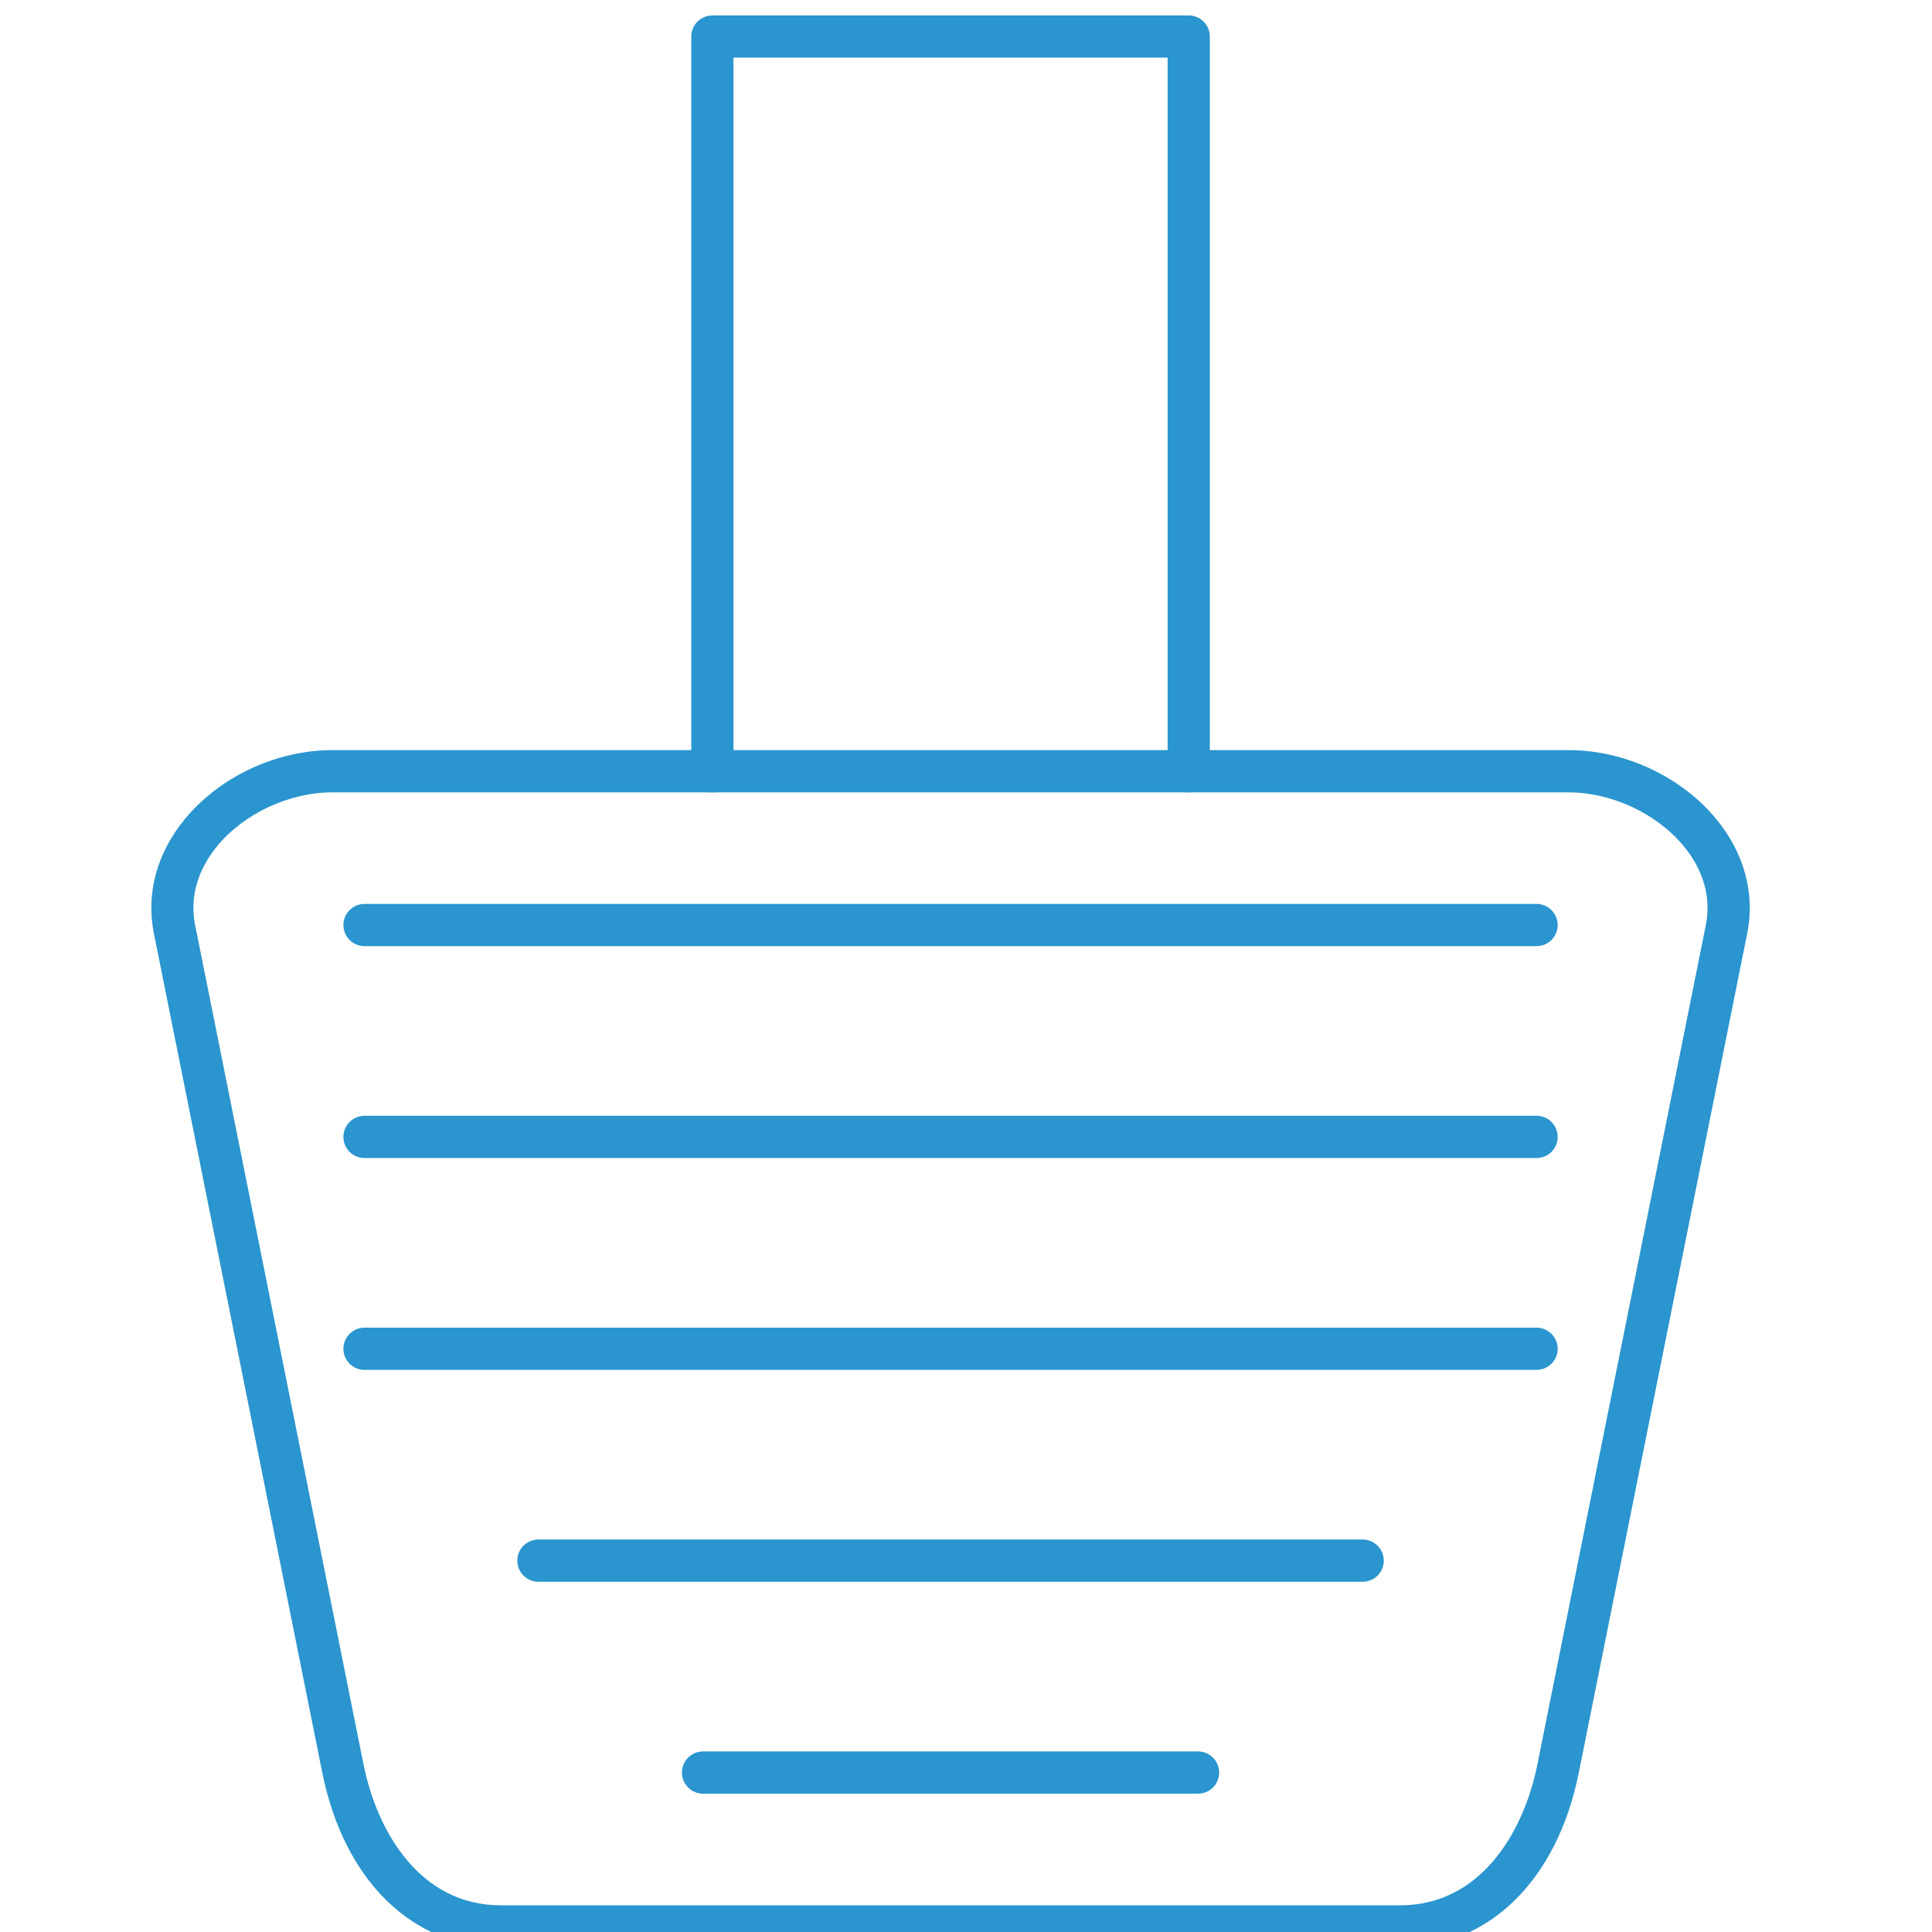 <?xml version="1.0" encoding="UTF-8"?>
<!DOCTYPE svg PUBLIC "-//W3C//DTD SVG 1.1//EN" "http://www.w3.org/Graphics/SVG/1.1/DTD/svg11.dtd">
<!-- Creator: CorelDRAW -->
<svg xmlns="http://www.w3.org/2000/svg" xml:space="preserve" width="10mm" height="10mm" version="1.1" style="shape-rendering:geometricPrecision; text-rendering:geometricPrecision; image-rendering:optimizeQuality; fill-rule:evenodd; clip-rule:evenodd"
viewBox="0 0 1000 1000"
 xmlns:xlink="http://www.w3.org/1999/xlink"
 xmlns:xodm="http://www.corel.com/coreldraw/odm/2003">
 <defs>
  <style type="text/css">
   <![CDATA[
    .fil0 {fill:none}
    .fil1 {fill:#2A95CE}
   ]]>
  </style>
 </defs>
 <g id="Слой_x0020_1">
  <rect class="fil0" x="-8" y="8" width="1000" height="1000"/>
  <g id="_2424991036048">
   <path class="fil1" d="M172.06 410.12c-22.39,0 -45.84,10.98 -59.73,27.92 -7.13,8.72 -14.92,22.92 -11.33,40.8l87.16 434.38c7.09,35.27 29.47,72.97 71.06,72.97l430.57 0 34.91 0c41.59,0 63.99,-37.7 71.06,-72.96l87.17 -434.39c3.58,-17.87 -4.21,-32.03 -11.33,-40.75 -13.94,-16.95 -37.35,-27.97 -59.74,-27.97l-122.07 0 -517.78 0 0.05 0zm517.73 597.88l-430.51 0c-45.84,0 -81.24,-34.69 -92.48,-90.53l-87.16 -434.39c-4.12,-20.48 1.5,-41.36 15.84,-58.89 18.14,-22.17 47.52,-35.93 76.59,-35.93l517.72 0 122.14 0c29.07,0 58.45,13.76 76.59,35.93 14.34,17.52 19.95,38.45 15.84,58.89l-87.17 434.38c-11.19,55.84 -46.63,90.53 -92.48,90.53l-34.92 0.01z"/>
   <path class="fil1" d="M620.1 928.4l-256.2 0c-6.06,0 -10.93,-4.87 -10.93,-10.93 0,-6.02 4.87,-10.93 10.93,-10.93l256.2 0c6.06,0 10.93,4.91 10.93,10.93 0,6.06 -4.87,10.93 -10.93,10.93z"/>
   <path class="fil1" d="M615.28 410.12c-6.06,0 -10.93,-4.86 -10.93,-10.93l0 -369.37 -43.94 0 -180.75 0 0 369.37c0,6.07 -4.91,10.93 -10.93,10.93 -6.02,0 -10.93,-4.86 -10.93,-10.93l0 -380.26c0,-6.02 4.87,-10.93 10.93,-10.93l191.09 0 55.46 0c6.02,0 10.93,4.91 10.93,10.93l0 380.27c0,6.06 -4.91,10.93 -10.93,10.93l0 -0.01z"/>
   <path class="fil1" d="M705.32 818.71l-426.63 0c-6.02,0 -10.93,-4.87 -10.93,-10.93 0,-6.02 4.87,-10.93 10.93,-10.93l426.63 0c6.01,0 10.93,4.91 10.93,10.93 0,6.06 -4.92,10.93 -10.93,10.93z"/>
   <path class="fil1" d="M795.32 489.73l-606.64 0c-6.02,0 -10.93,-4.86 -10.93,-10.93 0,-6.02 4.87,-10.93 10.93,-10.93l606.64 0c6.02,0 10.93,4.91 10.93,10.93 0,6.07 -4.91,10.93 -10.93,10.93z"/>
   <path class="fil1" d="M795.32 599.39l-606.64 0c-6.02,0 -10.93,-4.86 -10.93,-10.93 0,-6.02 4.87,-10.93 10.93,-10.93l606.64 0c6.02,0 10.93,4.91 10.93,10.93 0,6.07 -4.91,10.93 -10.93,10.93z"/>
   <path class="fil1" d="M795.32 709.05l-606.64 0c-6.02,0 -10.93,-4.86 -10.93,-10.93 0,-6.02 4.87,-10.93 10.93,-10.93l606.64 0c6.02,0 10.93,4.91 10.93,10.93 0,6.07 -4.91,10.93 -10.93,10.93z"/>
  </g>
 </g>
</svg>
